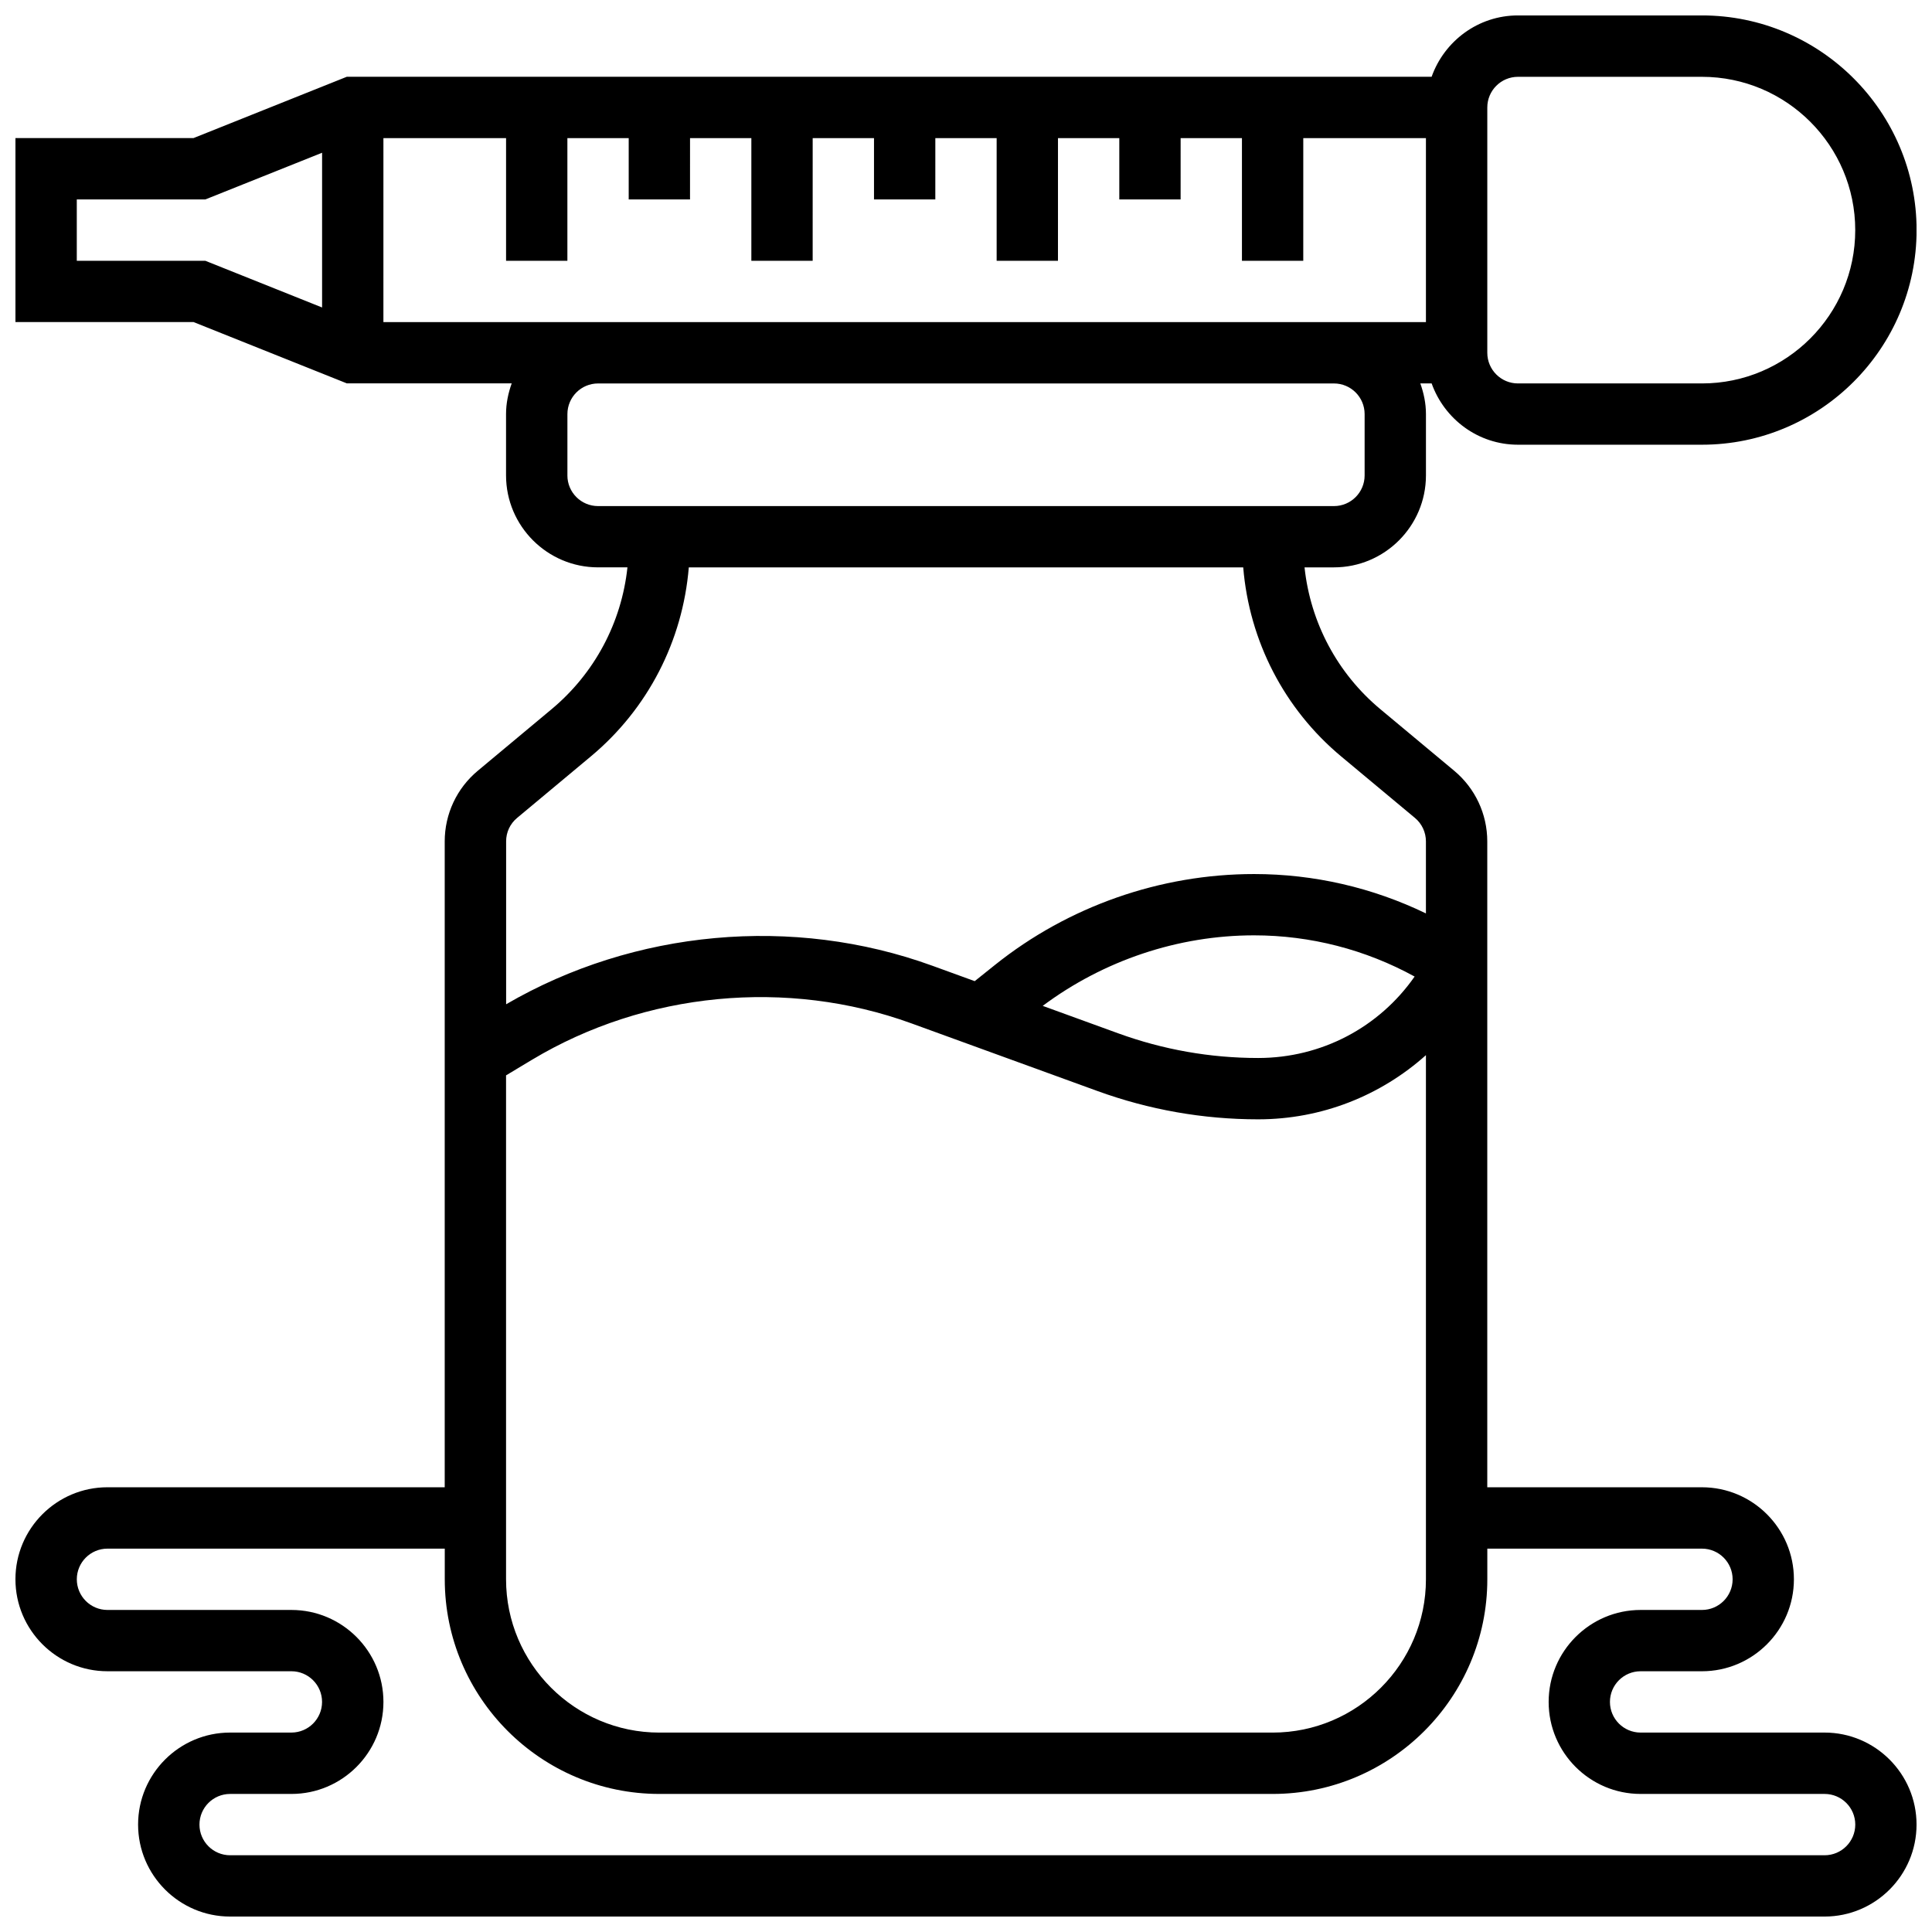 <?xml version="1.0" encoding="UTF-8"?>
<!-- Uploaded to: SVG Repo, www.svgrepo.com, Generator: SVG Repo Mixer Tools -->
<svg width="800px" height="800px" version="1.1" viewBox="144 144 512 512" xmlns="http://www.w3.org/2000/svg">
 <defs>
  <clipPath id="a">
   <path d="m148.09 148.09h503.81v503.81h-503.81z"/>
  </clipPath>
 </defs>
 <g clip-path="url(#a)">
  <path d="m627.53 603.15h-48.754c-4.484 0-8.125-3.641-8.125-8.125 0-4.484 3.641-8.125 8.125-8.125h16.25c13.441 0 24.379-10.938 24.379-24.379 0-13.441-10.938-24.379-24.379-24.379h-56.883v-171.16c0-7.258-3.203-14.082-8.77-18.73l-19.52-16.27c-11.441-9.523-18.574-22.996-20.137-37.625h7.797c13.441 0 24.379-10.938 24.379-24.379v-16.25c0-2.859-0.586-5.574-1.496-8.125h3c3.363 9.434 12.301 16.25 22.883 16.25h48.754c31.359 0 56.883-25.523 56.883-56.883s-25.523-56.883-56.883-56.883h-48.754c-10.578 0-19.52 6.816-22.883 16.25l-287.48 0.004-40.629 16.25-47.195 0.004v48.754h47.195l40.629 16.25h43.691c-0.914 2.555-1.5 5.269-1.5 8.129v16.25c0 13.441 10.938 24.379 24.379 24.379h7.793c-1.559 14.625-8.695 28.098-20.145 37.625l-19.504 16.27c-5.574 4.637-8.777 11.473-8.777 18.73v171.16h-89.383c-13.441 0-24.379 10.938-24.379 24.379 0 13.441 10.938 24.379 24.379 24.379h48.754c4.484 0 8.125 3.641 8.125 8.125 0 4.484-3.641 8.125-8.125 8.125h-16.25c-13.441 0-24.379 10.938-24.379 24.379s10.938 24.379 24.379 24.379h422.55c13.441 0 24.379-10.938 24.379-24.379-0.004-13.441-10.941-24.379-24.379-24.379zm-349.42-174.17 6.875-4.129c29.992-18.008 67.641-21.605 100.52-9.66l49.293 17.926c13.699 4.981 28.031 7.516 42.625 7.516 16.82 0 32.445-6.266 44.465-17.008v138.9c0 22.402-18.227 40.629-40.629 40.629h-162.52c-22.402 0-40.629-18.227-40.629-40.629zm142.22-18.414c16.121-12.027 35.859-18.691 56.004-18.691 14.969 0 29.531 3.777 42.555 10.922-9.383 13.457-24.676 21.582-41.465 21.582-12.691 0-25.168-2.203-37.078-6.535zm-174.72-229.96h32.504v32.504h16.25v-32.504h16.25v16.25h16.25l0.004-16.25h16.25v32.504h16.25l0.004-32.504h16.25v16.25h16.25l0.004-16.25h16.25v32.504h16.25l0.004-32.504h16.25v16.25h16.25l0.004-16.25h16.25v32.504h16.25l0.004-32.504h32.504v48.754h-276.28zm292.54-8.125c0-4.484 3.641-8.125 8.125-8.125h48.754c22.402 0 40.629 18.227 40.629 40.629 0 22.402-18.227 40.629-40.629 40.629h-48.754c-4.484 0-8.125-3.641-8.125-8.125zm-373.8 40.629v-16.254h34.062l30.945-12.375v41.004l-30.941-12.375zm130.02 56.883v-16.25c0-4.484 3.641-8.125 8.125-8.125h195.02c4.484 0 8.125 3.641 8.125 8.125v16.25c0 4.484-3.641 8.125-8.125 8.125h-195.02c-4.488 0-8.129-3.641-8.129-8.125zm-13.324 90.758 19.504-16.27c15.164-12.629 24.379-30.645 25.988-50.113h146.93c1.609 19.469 10.832 37.484 25.98 50.113l19.52 16.27c1.859 1.543 2.918 3.82 2.918 6.242v19.07c-14.145-6.836-29.645-10.434-45.535-10.434-24.875 0-49.258 8.555-68.672 24.086l-5.371 4.297-11.238-4.086c-36.891-13.414-79.023-9.531-112.94 10.215v-43.156c-0.012-2.414 1.051-4.691 2.914-6.234zm346.49 274.91h-422.55c-4.484 0-8.125-3.641-8.125-8.125s3.641-8.125 8.125-8.125h16.25c13.441 0 24.379-10.938 24.379-24.379 0-13.441-10.938-24.379-24.379-24.379h-48.754c-4.484 0-8.125-3.641-8.125-8.125s3.641-8.125 8.125-8.125h89.387v8.125c0 31.359 25.523 56.883 56.883 56.883h162.52c31.359 0 56.883-25.523 56.883-56.883v-8.125h56.883c4.484 0 8.125 3.641 8.125 8.125s-3.641 8.125-8.125 8.125h-16.25c-13.441 0-24.379 10.938-24.379 24.379 0 13.441 10.938 24.379 24.379 24.379h48.754c4.484 0 8.125 3.641 8.125 8.125-0.004 4.484-3.644 8.125-8.129 8.125z"/>
 </g>
</svg>